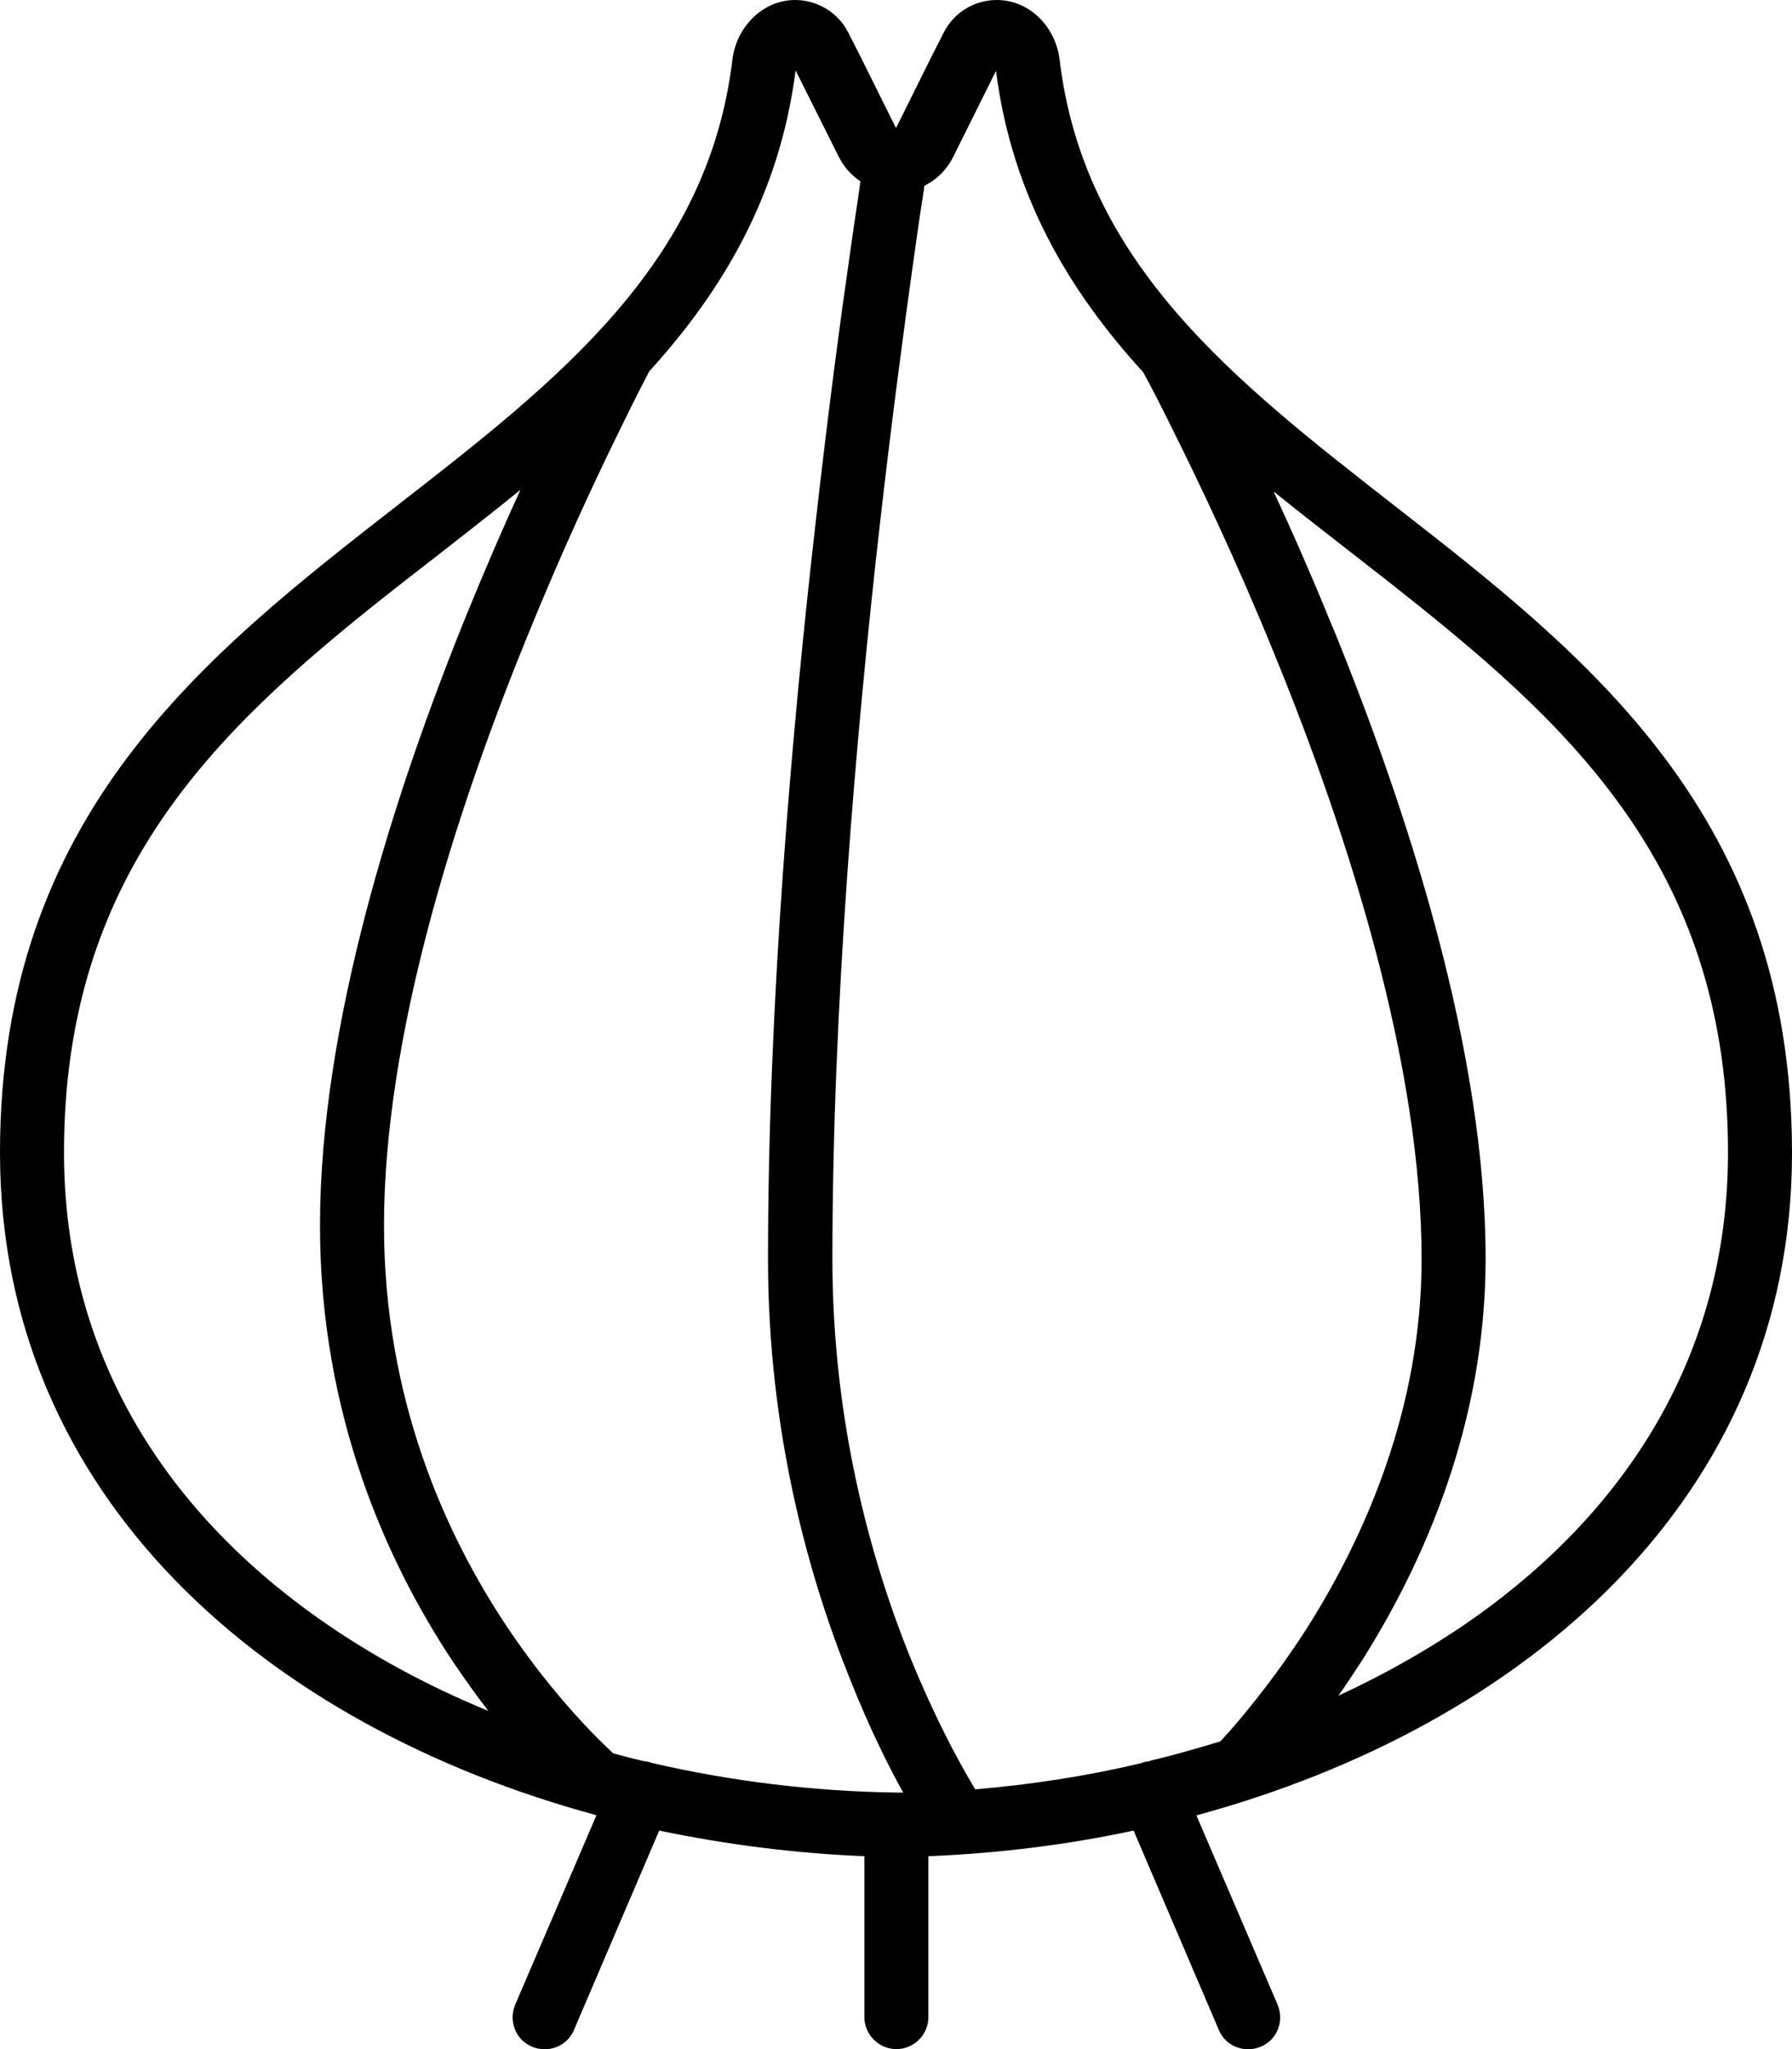 <svg xmlns="http://www.w3.org/2000/svg" viewBox="0 0 448 512"><!--! Font Awesome Pro 6.4.2 by @fontawesome - https://fontawesome.com License - https://fontawesome.com/license (Commercial License) Copyright 2023 Fonticons, Inc. --><path d="M209.7 39.2L198.9 17.6c-4 31.2-18.3 55.1-36.6 75.2c-1.7 3.3-3.9 7.5-6.3 12.5c-6.7 13.5-15.6 32.5-24.5 54.5C113.5 204 96 259.3 96 306.2c0 43.3 15.3 77.1 30.7 100.2c7.7 11.5 15.4 20.4 21.1 26.3c2.1 2.2 4 4 5.5 5.4c2.5 .7 4.9 1.3 7.4 1.9c.8 .1 1.5 .2 2.3 .5c19.8 4.6 40.4 7.1 61 7.4l1.8 0c-3.8-6.8-8.5-16.3-13.2-28.1C202.3 394.4 192 358 192 314.6c0-63.9 6-132.8 12.1-185.7c3-26.5 6-49 8.3-64.9c1.1-7.9 2.1-14.2 2.7-18.6l0-.1c-2.3-1.5-4.1-3.6-5.4-6.1zM148.9 453.5C67.1 431.3 0 374.4 0 288c0-84.5 51.3-124.3 99.7-162C139.3 95.2 177 65.9 183.1 14.9c1-8.1 7.5-14.9 15.7-14.9c5.6 0 10.8 3.2 13.3 8.2l3 5.9L224 32l8.9-17.9 3-5.9c2.5-5 7.6-8.2 13.3-8.2c8.2 0 14.7 6.7 15.7 14.9c6.1 51 43.8 80.3 83.4 111.2c48.4 37.7 99.7 77.5 99.7 162c0 86.4-67.1 143.3-148.9 165.5l20.3 47.3c1.7 4.1-.1 8.8-4.2 10.5s-8.8-.1-10.5-4.2l-21.3-49.8c-16.8 3.6-34 5.7-51.3 6.4V504c0 4.4-3.6 8-8 8s-8-3.6-8-8V463.8c-17.3-.7-34.5-2.9-51.3-6.4l-21.3 49.8c-1.7 4.1-6.4 5.9-10.5 4.2s-5.9-6.4-4.2-10.5l20.3-47.3zM287.3 440c6-1.4 11.9-3.1 17.8-4.9c.7-.7 1.4-1.6 2.2-2.4c5.3-6.1 12.5-15 19.7-26.3c14.3-22.7 28.4-54.5 28.4-91.8c0-48.6-18.3-106.1-37.1-151.9c-9.3-22.8-18.7-42.5-25.7-56.5c-2.6-5.3-4.9-9.7-6.8-13.2c-18.4-20.1-32.8-44-36.8-75.3L238.3 39.2c-1.6 3.2-4.1 5.7-7.2 7.2l-.2 1.5c-.7 4.3-1.6 10.5-2.7 18.4c-2.2 15.8-5.2 38.1-8.2 64.4c-6 52.7-11.9 121-11.9 183.9c0 40.9 9.7 75.3 19.4 99.4c4.9 12 9.7 21.5 13.3 27.9c1.1 2 2.2 3.8 3 5.2c14-1.2 27.8-3.3 41.3-6.5c.8-.3 1.5-.5 2.3-.5zm45.8-283.5c18.9 46.3 38.3 106.1 38.3 158c0 41.4-15.6 76.2-30.9 100.4c-2 3.1-4 6.1-5.9 8.8c12.1-5.6 23.5-12.1 33.9-19.4C407.1 377 432 337.9 432 288c0-69-37.1-104.8-80.4-139.1c-4.1-3.3-8.4-6.6-12.6-9.9l0 0 0 0 0 0 0 0c-6.8-5.3-13.8-10.7-20.6-16.2c4.7 10.1 9.7 21.5 14.7 33.8zM113.3 415.3C96.7 390.3 80 353.5 80 306.2c0-50.1 18.5-107.9 36.6-152.5c4.6-11.3 9.2-21.9 13.5-31.3c-7 5.7-14.1 11.2-21 16.6c-4.3 3.3-8.5 6.6-12.7 9.9C53.1 183.2 16 219 16 288c0 49.9 24.9 89 63.5 116.3c12.9 9.1 27.2 16.9 42.6 23.2c-2.9-3.7-5.8-7.8-8.8-12.2z"/></svg>